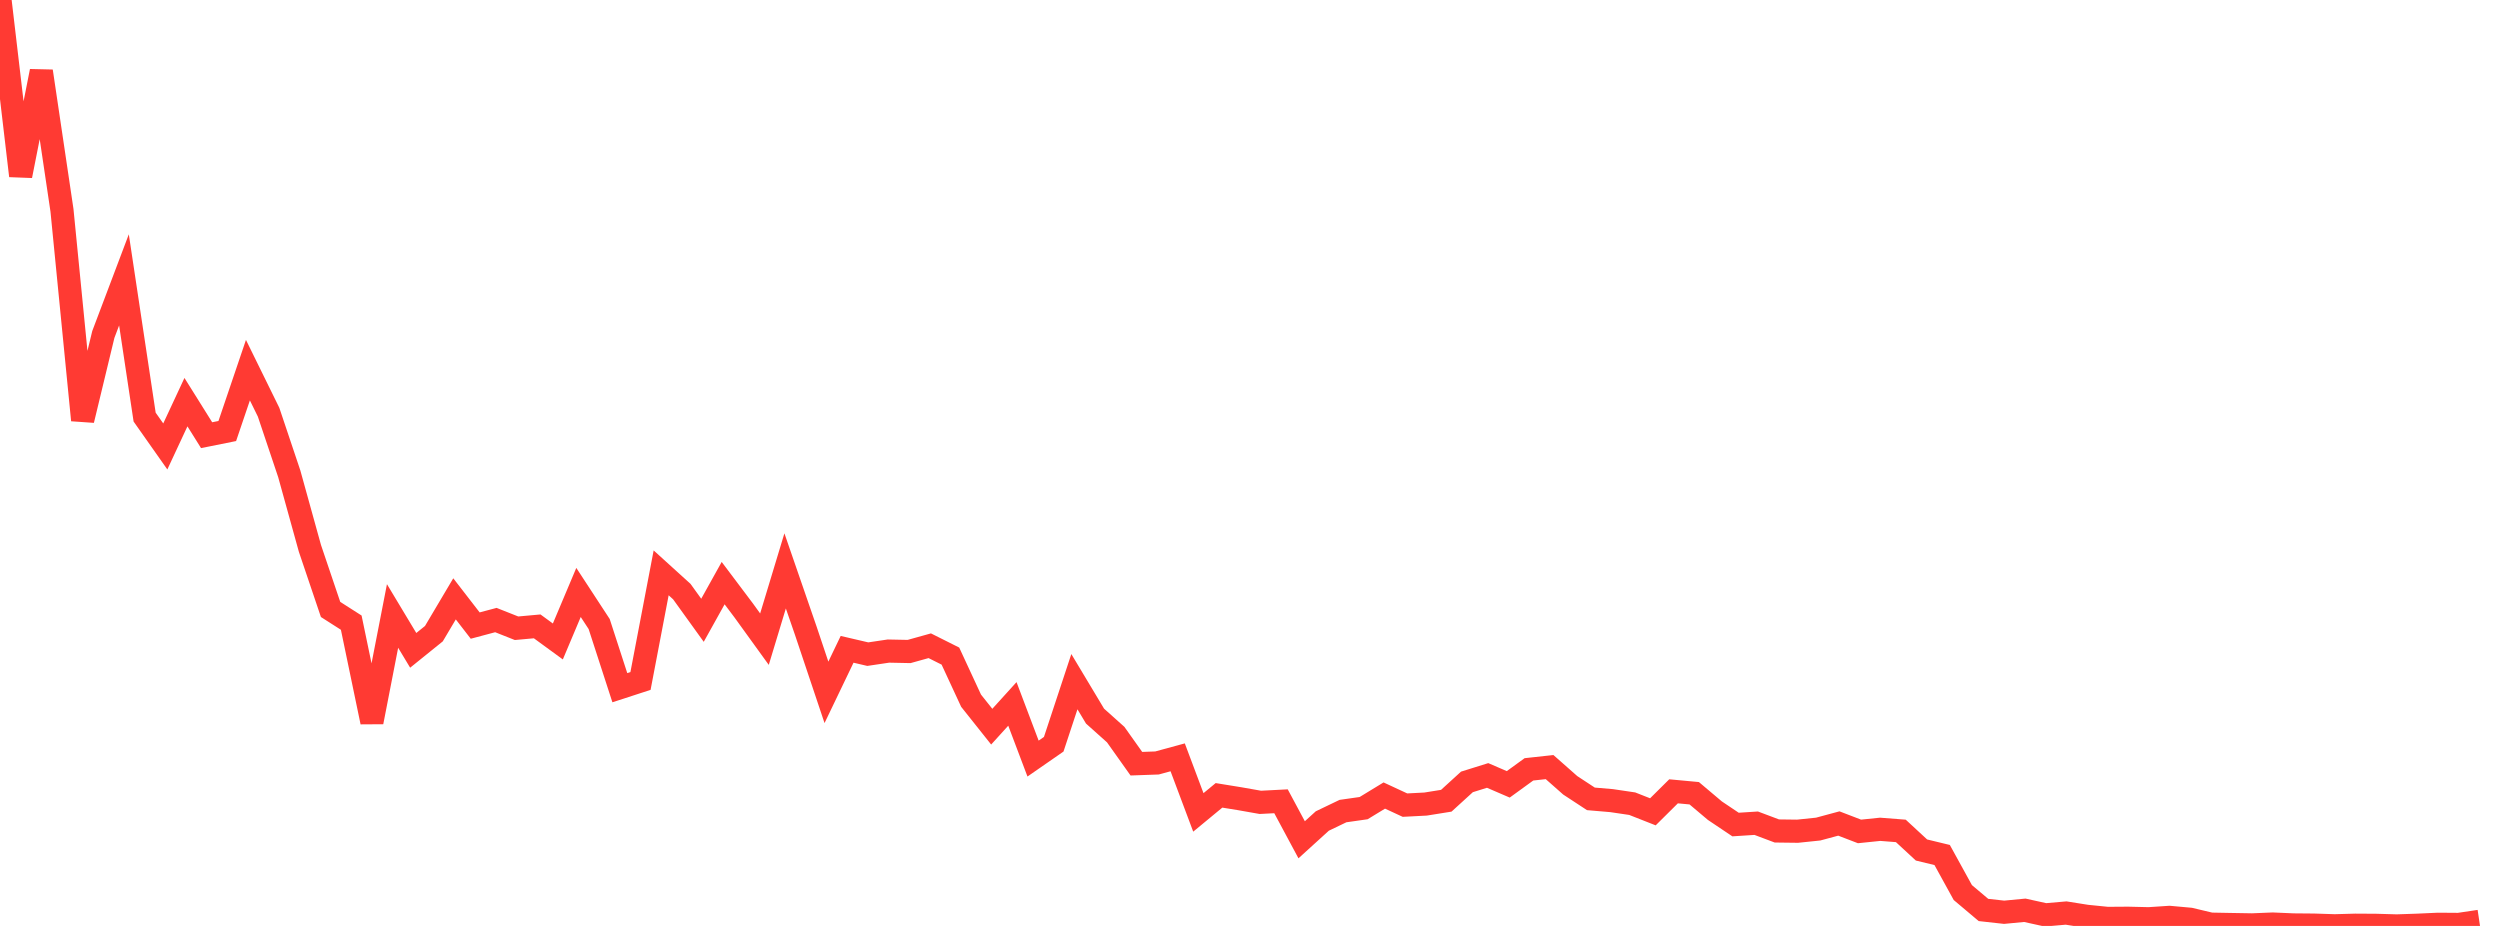 <?xml version="1.0" standalone="no"?>
<!DOCTYPE svg PUBLIC "-//W3C//DTD SVG 1.1//EN" "http://www.w3.org/Graphics/SVG/1.1/DTD/svg11.dtd">

<svg width="135" height="50" viewBox="0 0 135 50" preserveAspectRatio="none" 
  xmlns="http://www.w3.org/2000/svg"
  xmlns:xlink="http://www.w3.org/1999/xlink">


<polyline points="0.0, 0.0 1.116, 9.493 2.231, 3.846 3.347, 11.358 4.463, 22.688 5.579, 18.063 6.694, 15.113 7.81, 22.523 8.926, 24.108 10.041, 21.716 11.157, 23.5 12.273, 23.275 13.388, 19.988 14.504, 22.26 15.62, 25.585 16.736, 29.612 17.851, 32.91 18.967, 33.623 20.083, 38.989 21.198, 33.262 22.314, 35.119 23.43, 34.218 24.545, 32.338 25.661, 33.781 26.777, 33.483 27.893, 33.925 29.008, 33.824 30.124, 34.639 31.24, 31.992 32.355, 33.698 33.471, 37.136 34.587, 36.773 35.702, 30.934 36.818, 31.946 37.934, 33.495 39.05, 31.489 40.165, 32.971 41.281, 34.515 42.397, 30.828 43.512, 34.058 44.628, 37.387 45.744, 35.063 46.86, 35.324 47.975, 35.158 49.091, 35.181 50.207, 34.87 51.322, 35.429 52.438, 37.837 53.554, 39.24 54.669, 38.011 55.785, 40.963 56.901, 40.189 58.017, 36.81 59.132, 38.67 60.248, 39.669 61.364, 41.24 62.479, 41.2 63.595, 40.896 64.711, 43.87 65.826, 42.949 66.942, 43.13 68.058, 43.327 69.174, 43.269 70.289, 45.348 71.405, 44.334 72.521, 43.798 73.636, 43.639 74.752, 42.959 75.868, 43.477 76.983, 43.419 78.099, 43.24 79.215, 42.223 80.331, 41.874 81.446, 42.355 82.562, 41.545 83.678, 41.423 84.793, 42.407 85.909, 43.139 87.025, 43.234 88.14, 43.399 89.256, 43.838 90.372, 42.731 91.488, 42.835 92.603, 43.776 93.719, 44.525 94.835, 44.453 95.95, 44.872 97.066, 44.886 98.182, 44.77 99.298, 44.469 100.413, 44.897 101.529, 44.782 102.645, 44.869 103.76, 45.9 104.876, 46.17 105.992, 48.198 107.107, 49.138 108.223, 49.262 109.339, 49.155 110.455, 49.401 111.57, 49.304 112.686, 49.481 113.802, 49.593 114.917, 49.585 116.033, 49.612 117.149, 49.538 118.264, 49.639 119.38, 49.904 120.496, 49.925 121.612, 49.944 122.727, 49.898 123.843, 49.946 124.959, 49.956 126.074, 49.992 127.19, 49.961 128.306, 49.968 129.421, 50.0 130.537, 49.962 131.653, 49.911 132.769, 49.919 133.884, 49.753" fill="none" stroke="#ff3a33" stroke-width="1.25"/>

</svg>